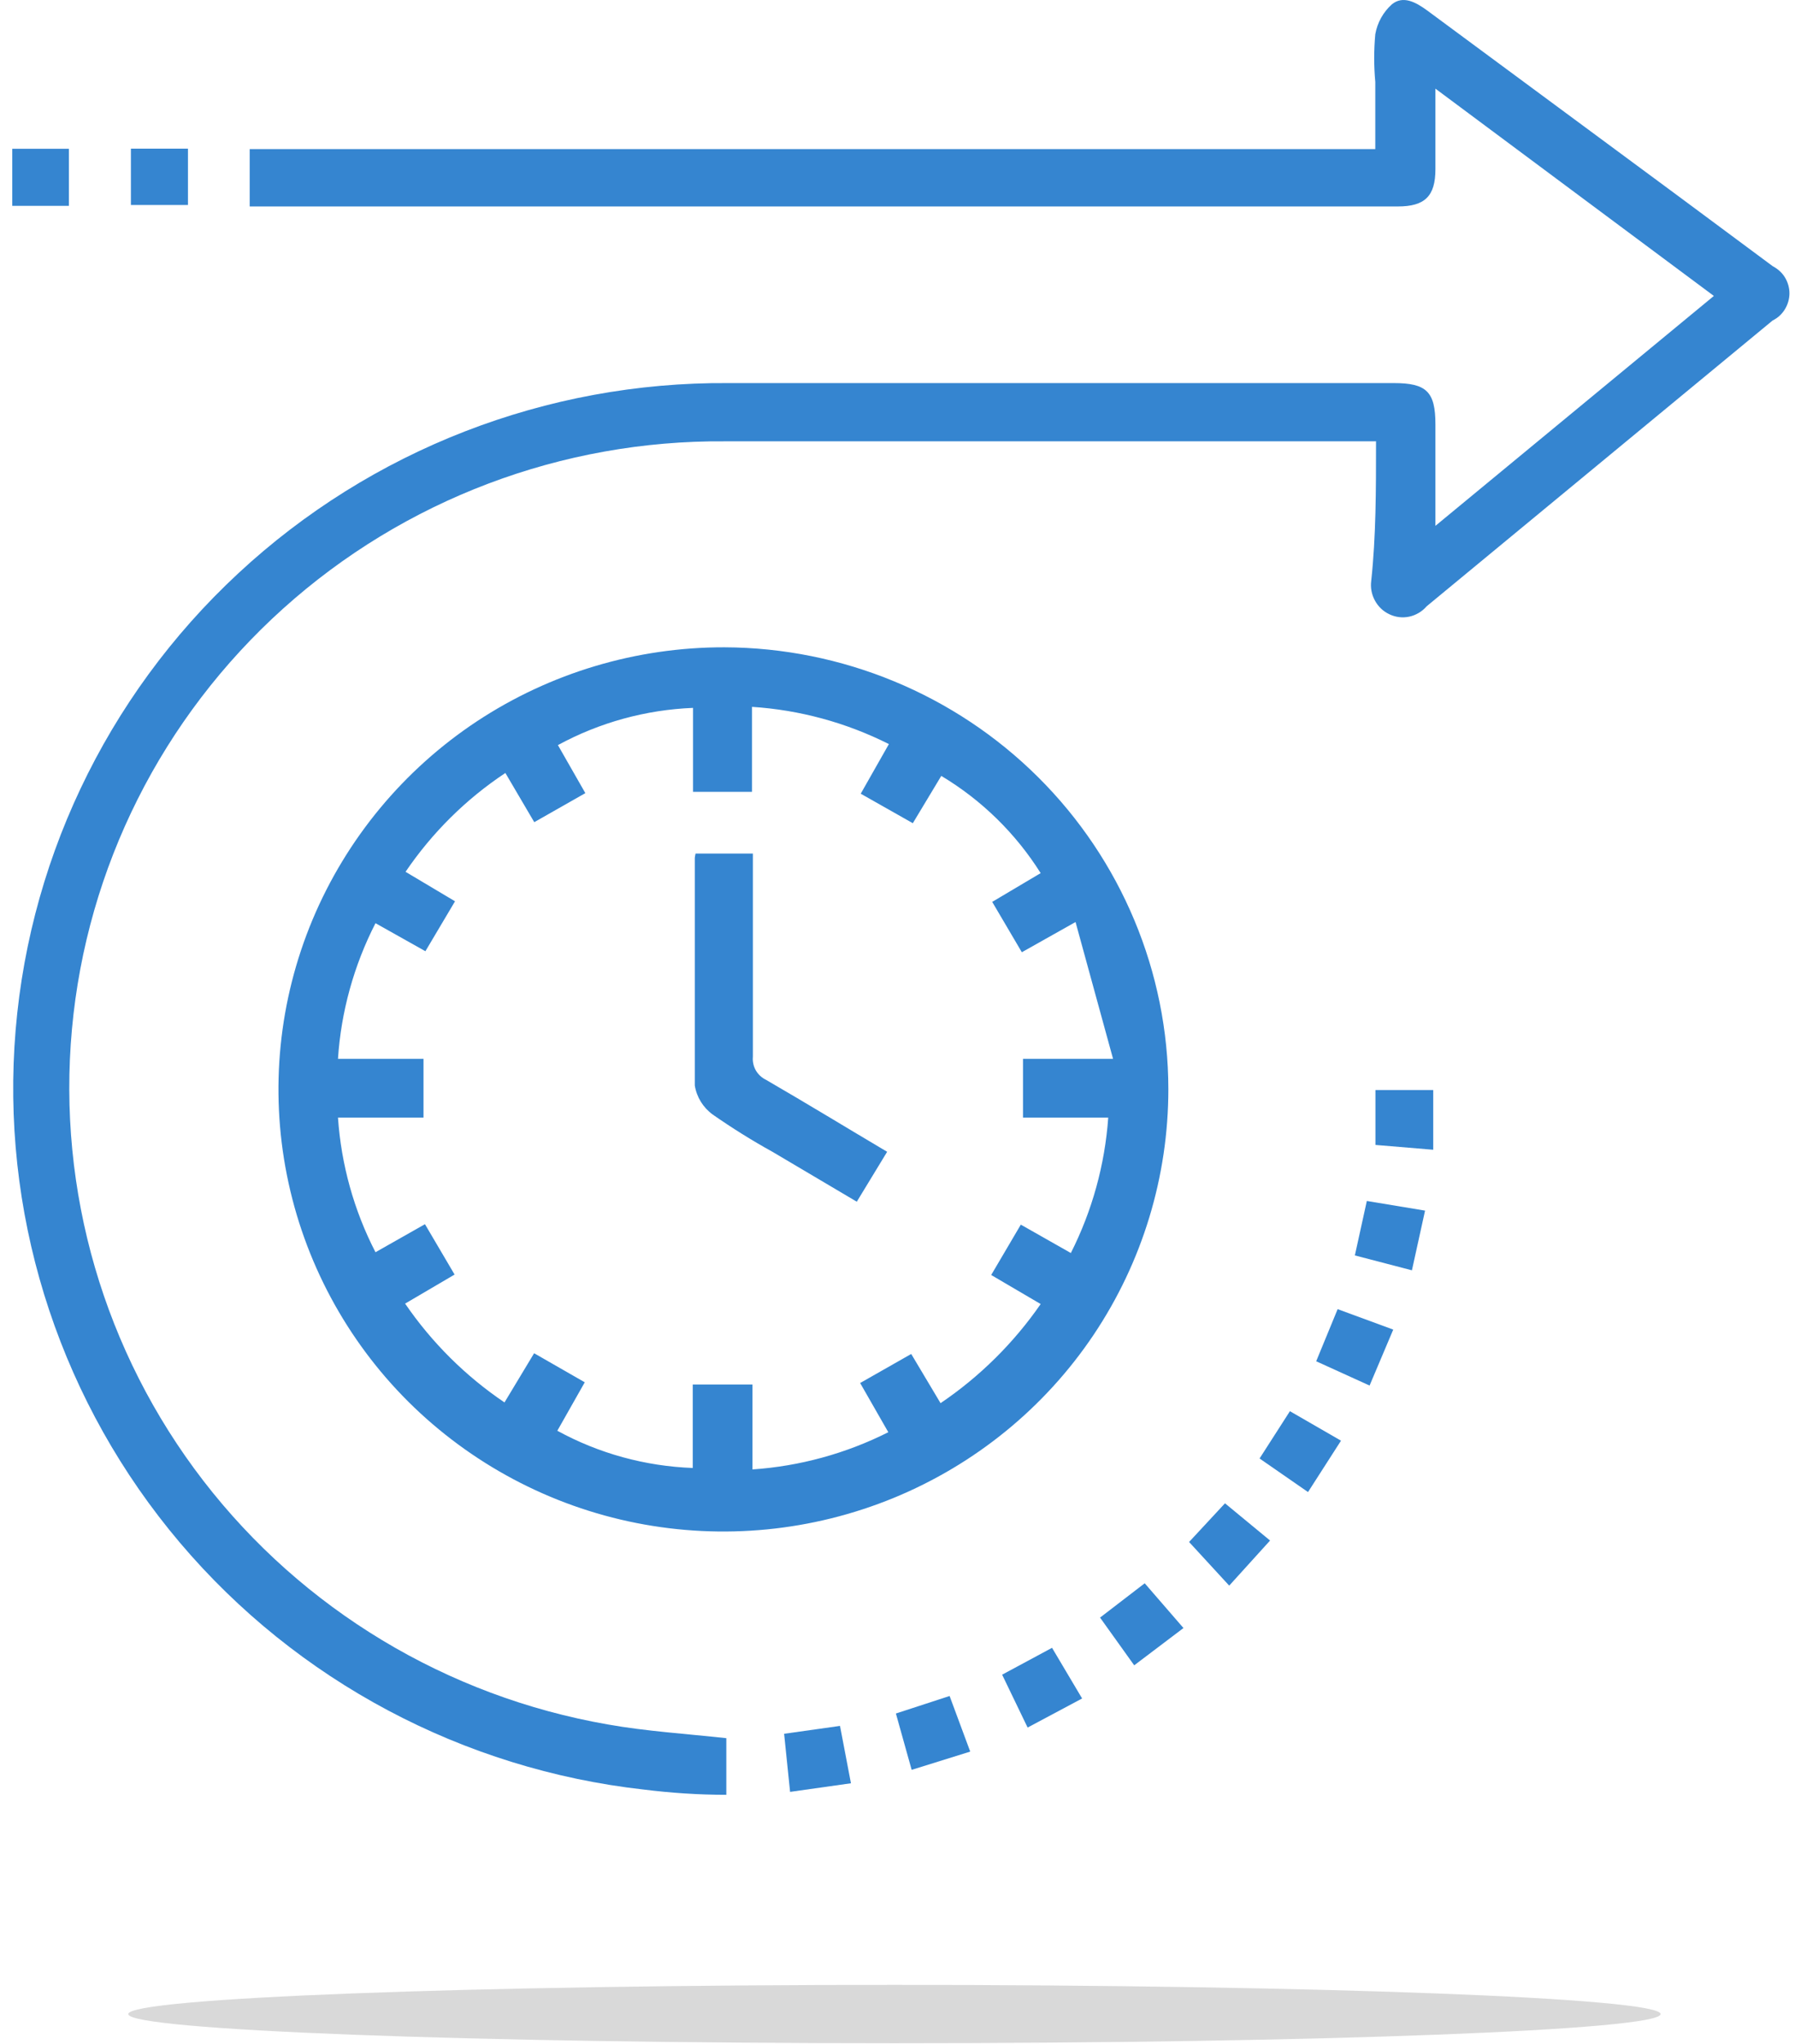 <svg width="123" height="140" viewBox="0 0 123 140" fill="none" xmlns="http://www.w3.org/2000/svg">
<path d="M61.29 139.973C90.285 139.973 113.79 139.077 113.79 137.973C113.79 136.868 90.285 135.973 61.29 135.973C32.295 135.973 8.79 136.868 8.79 137.973C8.79 139.077 32.295 139.973 61.29 139.973Z" fill="#D9D9D9"/>
<path d="M94.3 30.233H49.69C38.5 30.143 27.69 34.233 19.4 41.693C11.11 49.153 5.94 59.433 4.93 70.503C3.92 81.573 7.13 92.613 13.93 101.433C20.73 110.253 30.62 116.213 41.65 118.133C44.22 118.593 47.02 118.773 49.77 119.073V122.953C47.87 122.953 45.96 122.823 44.11 122.593C31.73 121.203 20.35 115.153 12.33 105.683C4.31 96.213 0.25 84.043 0.99 71.693C1.73 59.333 7.22 47.733 16.32 39.283C25.42 30.823 37.44 26.153 49.9 26.243H95.51C97.75 26.243 98.36 26.833 98.36 29.073V36.023L117.44 20.273L98.36 6.073V11.593C98.36 13.433 97.64 14.143 95.79 14.143H17.11V10.213H94.24V5.613C94.14 4.523 94.14 3.433 94.24 2.343C94.38 1.553 94.78 0.833 95.37 0.303C96.14 -0.337 97.02 0.153 97.79 0.713L115.07 13.483L121.47 18.233C121.81 18.413 122.11 18.673 122.31 19.003C122.51 19.333 122.62 19.713 122.62 20.093C122.62 20.473 122.51 20.853 122.31 21.183C122.11 21.513 121.82 21.783 121.47 21.953L97.76 41.533C97.45 41.893 97.03 42.143 96.57 42.243C96.1 42.343 95.62 42.283 95.19 42.073C94.77 41.873 94.43 41.543 94.21 41.133C93.99 40.723 93.9 40.263 93.96 39.803C94.29 36.743 94.29 33.603 94.29 30.253L94.3 30.233Z" fill="#3585D0"/>
<path d="M80.06 74.613C80.06 80.603 78.28 86.463 74.93 91.453C71.58 96.443 66.81 100.323 61.24 102.613C55.66 104.903 49.53 105.503 43.61 104.333C37.69 103.163 32.26 100.273 27.99 96.033C23.73 91.793 20.83 86.383 19.66 80.503C18.49 74.623 19.1 68.533 21.42 62.993C23.74 57.463 27.66 52.733 32.68 49.413C37.71 46.093 43.61 44.333 49.64 44.343C57.71 44.373 65.44 47.573 71.14 53.243C76.84 58.913 80.05 66.593 80.06 74.603V74.613ZM73.37 85.853C74.84 82.953 75.71 79.793 75.94 76.563H70.1V72.533H76.27L73.7 63.163L70.02 65.233L67.99 61.783L71.31 59.813C69.6 57.093 67.26 54.803 64.5 53.153L62.55 56.393L58.98 54.373L60.91 50.973C57.99 49.503 54.79 48.633 51.53 48.423V54.243H47.49V48.493C44.25 48.623 41.08 49.493 38.23 51.043L40.11 54.333L36.61 56.323L34.63 52.953C31.93 54.743 29.61 57.043 27.79 59.723L31.18 61.743L29.15 65.163L25.73 63.243C24.25 66.133 23.37 69.303 23.16 72.533H29.02V76.563H23.16C23.38 79.773 24.25 82.913 25.73 85.783L29.12 83.863L31.15 87.313L27.76 89.303C29.58 91.963 31.89 94.263 34.57 96.073L36.6 92.703L40.07 94.693L38.19 98.013C41.04 99.573 44.22 100.443 47.47 100.563V94.843H51.56V100.663C54.8 100.443 57.97 99.573 60.87 98.113L58.94 94.743L62.44 92.753L64.45 96.123C67.14 94.303 69.47 91.993 71.31 89.333L67.92 87.343L69.95 83.893L73.37 85.833V85.853Z" fill="#3585D0"/>
<path d="M83.94 102.983L87.03 105.533L84.23 108.623L81.48 105.633L83.95 102.973L83.94 102.983Z" fill="#3585D0"/>
<path d="M93.84 94.913L90.19 93.253L91.66 89.683L95.47 91.083L93.85 94.913H93.84Z" fill="#3585D0"/>
<path d="M66.48 119.993L62.47 121.243L61.39 117.383L65.07 116.183L66.48 119.983V119.993Z" fill="#3585D0"/>
<path d="M0.84 10.192H4.72V14.102H0.84V10.192Z" fill="#3585D0"/>
<path d="M8.97 14.043V10.183H12.88V14.043H8.97Z" fill="#3585D0"/>
<path d="M88.39 96.673L91.89 98.693L89.63 102.213L86.31 99.913L88.39 96.673Z" fill="#3585D0"/>
<path d="M81.09 111.532L77.72 114.082L75.38 110.812L78.44 108.462L81.09 111.522V111.532Z" fill="#3585D0"/>
<path d="M94.25 78.423V74.673H98.21V78.763L94.25 78.433V78.423Z" fill="#3585D0"/>
<path d="M58.31 122.162L54.14 122.752L53.73 118.772L57.56 118.232L58.31 122.162Z" fill="#3585D0"/>
<path d="M93.66 82.272L97.65 82.933L96.75 87.022L92.84 86.002L93.66 82.272Z" fill="#3585D0"/>
<path d="M70.42 118.353L68.67 114.723L72.09 112.883L74.15 116.353L70.42 118.343V118.353Z" fill="#3585D0"/>
<path d="M47.66 58.473H51.59V72.393C51.56 72.713 51.63 73.043 51.79 73.323C51.95 73.603 52.2 73.833 52.49 73.973C55.27 75.583 57.99 77.243 60.79 78.903L58.71 82.323L52.93 78.903C51.52 78.123 50.16 77.273 48.84 76.353C48.18 75.873 47.74 75.163 47.61 74.363V58.763C47.62 58.673 47.64 58.573 47.66 58.483V58.473Z" fill="#3585D0"/>
</svg>
